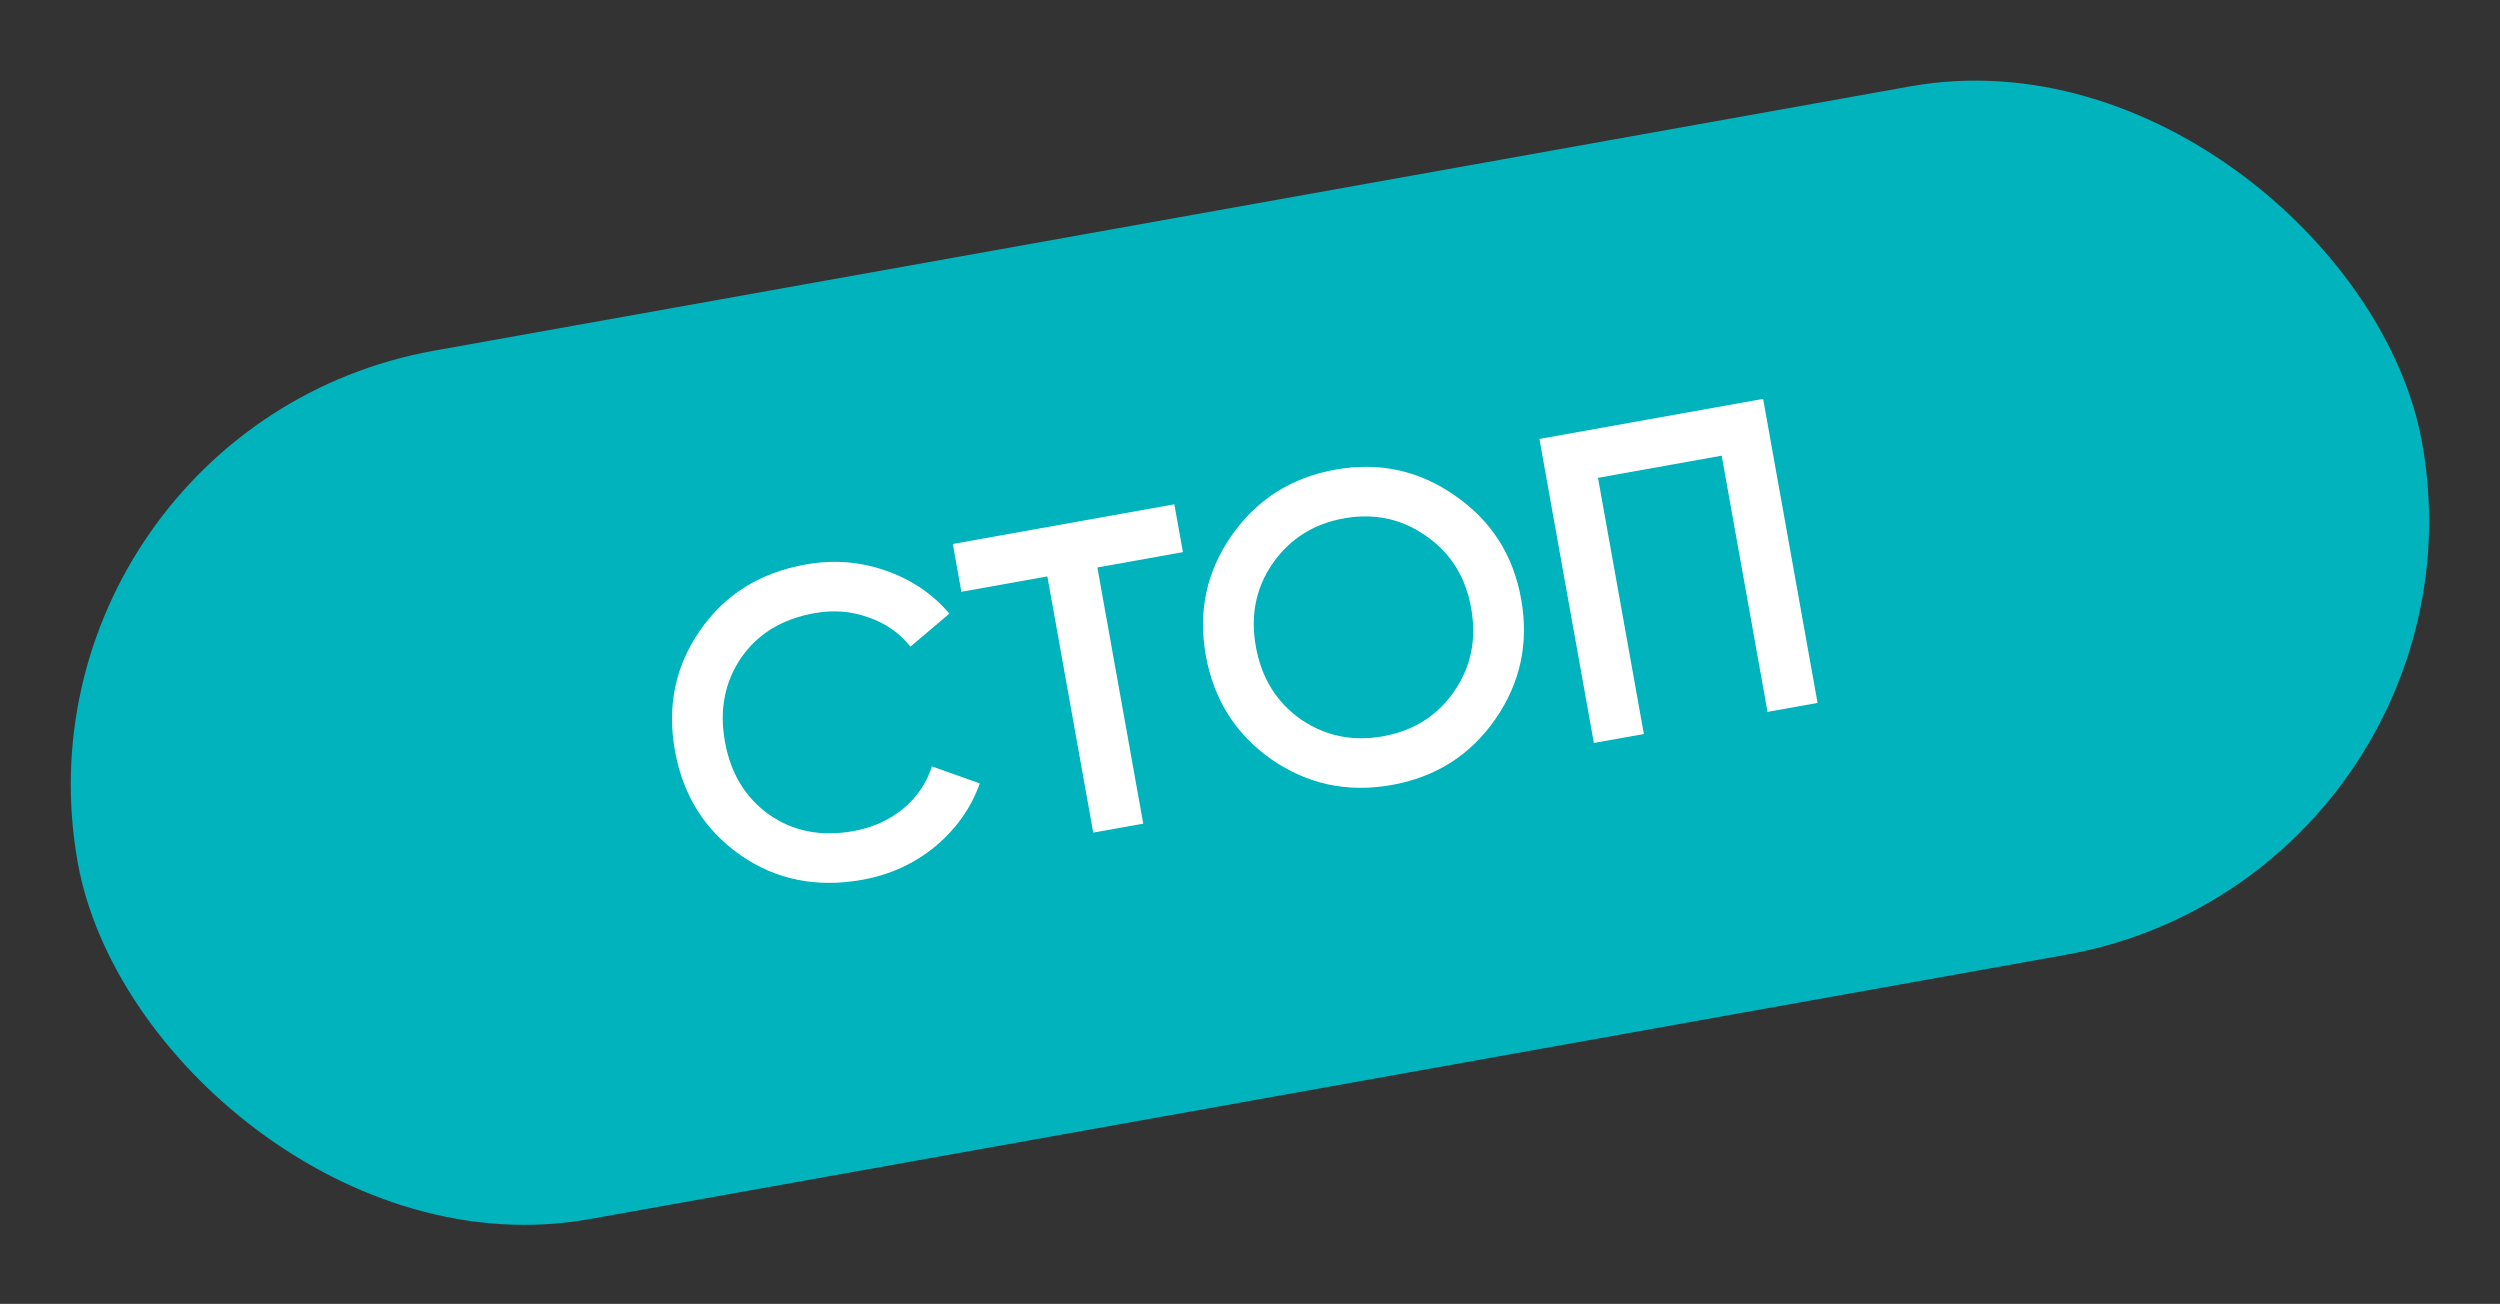 <?xml version="1.0" encoding="UTF-8"?> <svg xmlns="http://www.w3.org/2000/svg" width="232" height="121" viewBox="0 0 232 121" fill="none"><rect x="0" y="0" width="232" height="121" fill="#333333" stroke="none"/><rect y="39.755" width="221.019" height="81.875" rx="40.938" transform="rotate(-10.151 0 39.755)" fill="#00B3BC"></rect><path d="M80.004 81.643C75.759 82.403 71.99 81.636 68.695 79.342C65.397 77.022 63.377 73.793 62.636 69.656C61.895 65.519 62.672 61.803 64.966 58.509C67.254 55.188 70.521 53.147 74.766 52.387C77.318 51.93 79.777 52.114 82.142 52.938C84.535 53.757 86.52 55.093 88.1 56.945L84.489 60.004C83.486 58.742 82.188 57.837 80.593 57.291C79.02 56.713 77.347 56.583 75.574 56.901C72.565 57.439 70.291 58.831 68.752 61.075C67.24 63.314 66.746 65.898 67.27 68.826C67.794 71.754 69.154 74.006 71.349 75.582C73.571 77.152 76.187 77.668 79.195 77.129C80.969 76.812 82.508 76.12 83.815 75.055C85.116 73.962 86.005 72.653 86.48 71.126L90.921 72.701C90.109 74.981 88.726 76.934 86.771 78.559C84.838 80.153 82.583 81.181 80.004 81.643Z" fill="white"></path><path d="M80.004 81.643C75.759 82.403 71.99 81.636 68.695 79.342C65.397 77.022 63.377 73.793 62.636 69.656C61.895 65.519 62.672 61.803 64.966 58.509C67.254 55.188 70.521 53.147 74.766 52.387C77.318 51.93 79.777 52.114 82.142 52.938C84.535 53.757 86.52 55.093 88.1 56.945L84.489 60.004C83.486 58.742 82.188 57.837 80.593 57.291C79.02 56.713 77.347 56.583 75.574 56.901C72.565 57.439 70.291 58.831 68.752 61.075C67.24 63.314 66.746 65.898 67.27 68.826C67.794 71.754 69.154 74.006 71.349 75.582C73.571 77.152 76.187 77.668 79.195 77.129C80.969 76.812 82.508 76.12 83.815 75.055C85.116 73.962 86.005 72.653 86.48 71.126L90.921 72.701C90.109 74.981 88.726 76.934 86.771 78.559C84.838 80.153 82.583 81.181 80.004 81.643Z" fill="white" fill-opacity="0.2"></path><path d="M108.977 46.803L109.77 51.235L101.832 52.657L106.089 76.432L101.455 77.261L97.198 53.486L89.219 54.915L88.425 50.482L108.977 46.803Z" fill="white"></path><path d="M108.977 46.803L109.77 51.235L101.832 52.657L106.089 76.432L101.455 77.261L97.198 53.486L89.219 54.915L88.425 50.482L108.977 46.803Z" fill="white" fill-opacity="0.2"></path><path d="M138.75 66.758C136.435 70.084 133.235 72.112 129.152 72.843C125.068 73.574 121.35 72.784 117.998 70.473C114.667 68.131 112.636 64.918 111.905 60.834C111.174 56.751 111.966 53.046 114.282 49.721C116.62 46.363 119.83 44.319 123.914 43.588C127.997 42.856 131.704 43.662 135.035 46.005C138.387 48.316 140.429 51.513 141.16 55.596C141.891 59.68 141.088 63.4 138.75 66.758ZM120.699 66.746C122.975 68.307 125.523 68.835 128.344 68.33C131.164 67.825 133.358 66.448 134.924 64.199C136.512 61.918 137.046 59.327 136.526 56.426C136.007 53.525 134.609 51.294 132.333 49.732C130.08 48.14 127.543 47.596 124.722 48.101C121.901 48.606 119.697 49.999 118.109 52.279C116.543 54.528 116.02 57.103 116.539 60.005C117.059 62.906 118.445 65.153 120.699 66.746Z" fill="white"></path><path d="M138.75 66.758C136.435 70.084 133.235 72.112 129.152 72.843C125.068 73.574 121.35 72.784 117.998 70.473C114.667 68.131 112.636 64.918 111.905 60.834C111.174 56.751 111.966 53.046 114.282 49.721C116.62 46.363 119.83 44.319 123.914 43.588C127.997 42.856 131.704 43.662 135.035 46.005C138.387 48.316 140.429 51.513 141.16 55.596C141.891 59.68 141.088 63.4 138.75 66.758ZM120.699 66.746C122.975 68.307 125.523 68.835 128.344 68.33C131.164 67.825 133.358 66.448 134.924 64.199C136.512 61.918 137.046 59.327 136.526 56.426C136.007 53.525 134.609 51.294 132.333 49.732C130.08 48.14 127.543 47.596 124.722 48.101C121.901 48.606 119.697 49.999 118.109 52.279C116.543 54.528 116.02 57.103 116.539 60.005C117.059 62.906 118.445 65.153 120.699 66.746Z" fill="white" fill-opacity="0.2"></path><path d="M163.615 37.02L168.665 65.228L164.031 66.057L159.775 42.282L148.29 44.339L152.547 68.114L147.913 68.943L142.862 40.736L163.615 37.02Z" fill="white"></path><path d="M163.615 37.02L168.665 65.228L164.031 66.057L159.775 42.282L148.29 44.339L152.547 68.114L147.913 68.943L142.862 40.736L163.615 37.02Z" fill="white" fill-opacity="0.2"></path></svg> 